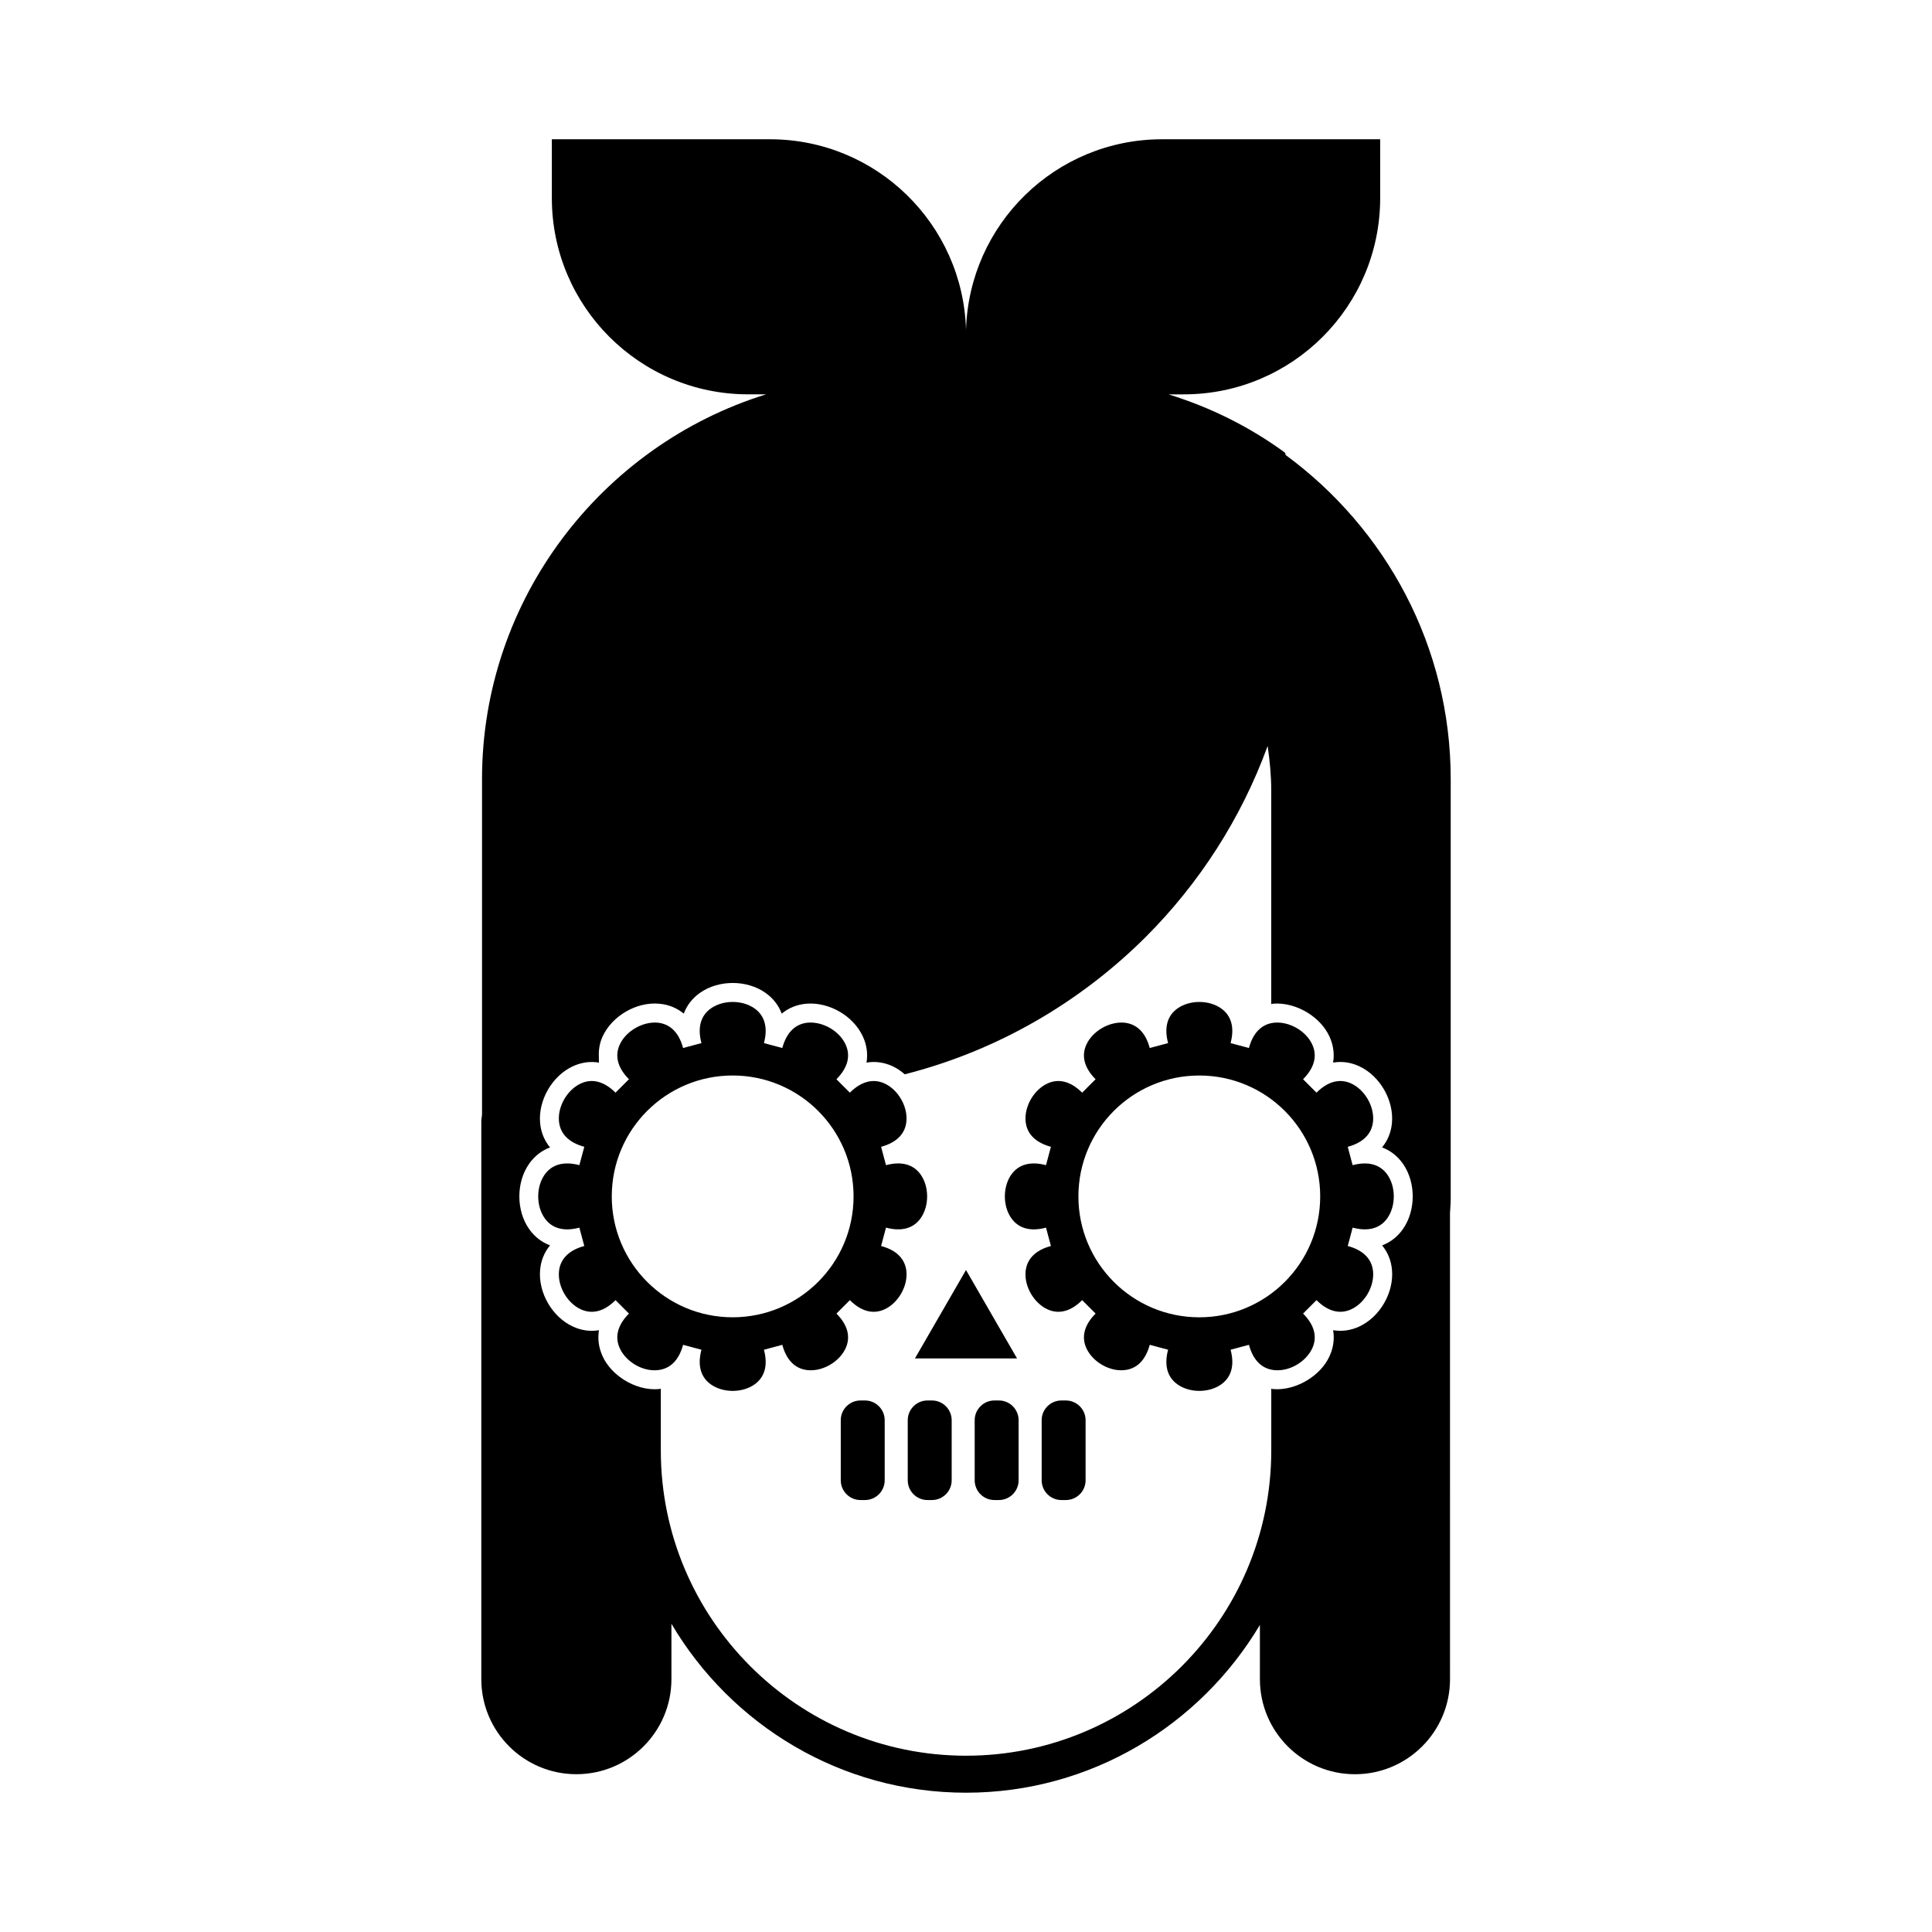 <?xml version="1.0" encoding="UTF-8"?>
<!-- Uploaded to: ICON Repo, www.svgrepo.com, Generator: ICON Repo Mixer Tools -->
<svg fill="#000000" width="800px" height="800px" version="1.1" viewBox="144 144 512 512" xmlns="http://www.w3.org/2000/svg">
 <g>
  <path d="m484.7 264.58c-0.047-0.195-0.074-0.398-0.125-0.59-9.266-6.793-19.699-12.02-30.91-15.48h4.062c28.738 0 52.035-23.297 52.035-52.035l-0.004-15.566h-57.797c-28.234 0-51.156 22.496-51.957 50.531-0.801-28.035-23.73-50.531-51.957-50.531h-57.805v15.562c0 28.738 23.297 52.035 52.035 52.035h4.746c-43.453 13.48-75.285 54.18-75.285 101.98v88.863c-0.047 0.621-0.188 1.215-0.188 1.844v147.8c0 13.91 11.281 25.191 25.191 25.191 13.91 0 25.191-11.281 25.191-25.191v-14.676c15.793 26.742 44.836 44.77 78.07 44.77 33.109 0 62.055-17.895 77.883-44.465v14.375c0 13.91 11.281 25.191 25.191 25.191 13.91 0 25.191-11.281 25.191-25.191l-0.004-123.48c0.039-1.219 0.188-2.418 0.188-3.648v-111.38c0-35.23-17.23-66.453-43.754-85.91zm31.105 205.12c-1.441 2.055-3.324 3.512-5.535 4.336 1.5 1.82 2.41 4.027 2.625 6.523 0.523 5.992-3.188 12.426-8.641 14.969-2.266 1.062-4.629 1.379-6.961 0.988 0.395 2.328 0.07 4.691-0.988 6.961-1.168 2.508-3.199 4.621-5.606 6.144-2.82 1.789-6.16 2.766-9.359 2.5-0.156-0.016-0.289-0.086-0.441-0.105v16.379c0 44.602-36.285 80.887-80.887 80.887-44.602 0-80.887-36.285-80.887-80.887v-16.383c-0.156 0.02-0.289 0.09-0.441 0.105-3.211 0.297-6.551-0.68-9.359-2.473-2.41-1.531-4.434-3.652-5.602-6.168-1.059-2.273-1.375-4.637-0.988-6.961-2.324 0.402-4.691 0.074-6.961-0.988-5.453-2.539-9.164-8.977-8.641-14.969 0.215-2.5 1.129-4.707 2.629-6.523-2.211-0.828-4.102-2.281-5.543-4.336-3.449-4.926-3.449-12.359 0-17.281 1.441-2.055 3.332-3.512 5.543-4.336-1.5-1.82-2.414-4.027-2.629-6.523-0.523-5.992 3.188-12.426 8.641-14.965 2.266-1.062 4.637-1.387 6.961-0.988-0.066-0.402 0.004-0.812-0.02-1.219-0.121-1.93 0.125-3.871 1.004-5.75 2.539-5.457 8.973-9.184 14.969-8.641 2.492 0.215 4.699 1.125 6.519 2.625 0.828-2.211 2.281-4.102 4.336-5.535 4.926-3.449 12.359-3.449 17.281 0 2.055 1.441 3.512 3.324 4.336 5.535 1.82-1.5 4.027-2.41 6.519-2.625 6.055-0.5 12.426 3.195 14.969 8.641 1.059 2.273 1.375 4.637 0.988 6.961 2.332-0.395 4.695-0.07 6.961 0.988 1.148 0.535 2.203 1.273 3.168 2.117 24.488-6.219 46.406-19.016 63.836-36.363 14.199-14.199 25.34-31.438 32.336-50.645 0.57 3.875 0.953 7.793 0.953 11.777v56.625c0.156-0.02 0.289-0.09 0.441-0.105 3.223-0.266 6.559 0.707 9.359 2.484 2.41 1.527 4.434 3.641 5.606 6.16 1.059 2.273 1.375 4.637 0.988 6.961 2.324-0.402 4.691-0.074 6.961 0.988 5.453 2.539 9.164 8.973 8.641 14.969-0.215 2.492-1.125 4.707-2.625 6.519 2.211 0.828 4.098 2.281 5.535 4.336 3.453 4.934 3.453 12.363 0.008 17.289z"/>
  <path d="m400 480.57-13.535 23.434h27.066z"/>
  <path d="m373.23 515.14h-1.195c-2.871 0-5.223 2.348-5.223 5.223v15.941c0 2.871 2.348 5.223 5.223 5.223h1.195c2.871 0 5.223-2.348 5.223-5.223v-15.941c0-2.875-2.348-5.223-5.223-5.223z"/>
  <path d="m390.98 515.14h-1.195c-2.871 0-5.223 2.348-5.223 5.223v15.941c0 2.871 2.348 5.223 5.223 5.223h1.195c2.871 0 5.223-2.348 5.223-5.223v-15.941c-0.004-2.875-2.352-5.223-5.223-5.223z"/>
  <path d="m408.72 515.14h-1.195c-2.871 0-5.223 2.348-5.223 5.223v15.941c0 2.871 2.348 5.223 5.223 5.223h1.195c2.871 0 5.223-2.348 5.223-5.223v-15.941c0-2.875-2.348-5.223-5.223-5.223z"/>
  <path d="m426.47 515.14h-1.195c-2.871 0-5.223 2.348-5.223 5.223v15.941c0 2.871 2.348 5.223 5.223 5.223h1.195c2.871 0 5.223-2.348 5.223-5.223v-15.941c-0.004-2.875-2.352-5.223-5.223-5.223z"/>
  <path d="m502.46 452.78-1.297-4.867c4.098-1.098 6.418-3.449 6.715-6.797 0.344-3.918-2.188-8.297-5.754-9.961-3.047-1.426-6.238-0.586-9.238 2.414l-3.562-3.562c3.004-3.004 3.84-6.195 2.418-9.238-1.664-3.566-6.004-6.074-9.965-5.754-3.344 0.293-5.691 2.613-6.797 6.715l-4.867-1.297c1.098-4.098 0.223-7.285-2.523-9.211-3.231-2.262-8.281-2.258-11.508 0-2.75 1.926-3.621 5.113-2.523 9.211l-4.867 1.297c-1.098-4.098-3.449-6.418-6.797-6.715-3.918-0.328-8.297 2.188-9.965 5.754-1.422 3.043-0.586 6.238 2.414 9.238l-3.562 3.562c-3.004-2.996-6.203-3.84-9.238-2.414-3.566 1.664-6.09 6.039-5.754 9.961 0.293 3.344 2.613 5.691 6.715 6.797l-1.305 4.867c-4.086-1.09-7.281-0.223-9.211 2.523-2.258 3.231-2.258 8.277 0 11.508 1.93 2.75 5.125 3.629 9.211 2.523l1.305 4.867c-4.098 1.098-6.418 3.449-6.715 6.797-0.344 3.926 2.188 8.297 5.754 9.965 3.047 1.426 6.242 0.586 9.238-2.414l3.562 3.562c-3.004 3.004-3.836 6.195-2.414 9.238 1.668 3.566 6.039 6.125 9.965 5.754 3.344-0.293 5.691-2.613 6.797-6.715l4.867 1.305c-1.098 4.102-0.223 7.285 2.527 9.215 3.223 2.258 8.281 2.258 11.504 0 2.75-1.926 3.629-5.113 2.527-9.215l4.867-1.305c1.098 4.102 3.449 6.418 6.797 6.715 3.949 0.371 8.297-2.188 9.965-5.754 1.422-3.043 0.586-6.238-2.418-9.238l3.562-3.562c3.004 2.996 6.195 3.836 9.238 2.414 3.566-1.668 6.09-6.039 5.754-9.965-0.293-3.344-2.613-5.691-6.715-6.797l1.297-4.867c4.098 1.098 7.285 0.227 9.211-2.523 2.258-3.231 2.258-8.277 0-11.508-1.93-2.746-5.113-3.613-9.215-2.523zm-40.633 40.32c-17.695 0-32.039-14.344-32.039-32.039 0-17.695 14.344-32.039 32.039-32.039 17.695 0 32.039 14.344 32.039 32.039 0 17.695-14.344 32.039-32.039 32.039z"/>
  <path d="m377.5 474.2 1.297-4.867c4.102 1.098 7.281 0.227 9.211-2.523 2.258-3.231 2.258-8.277 0-11.508-1.93-2.75-5.109-3.613-9.211-2.523l-1.297-4.867c4.098-1.098 6.418-3.449 6.715-6.797 0.344-3.918-2.188-8.297-5.754-9.961-3.039-1.414-6.238-0.578-9.238 2.414l-3.562-3.562c3.004-3.004 3.836-6.195 2.414-9.238-1.664-3.566-6-6.074-9.961-5.754-3.344 0.293-5.691 2.613-6.797 6.715l-4.867-1.297c1.098-4.098 0.223-7.285-2.523-9.211-3.231-2.258-8.277-2.262-11.508 0-2.75 1.926-3.629 5.113-2.527 9.211l-4.867 1.297c-1.098-4.098-3.445-6.418-6.793-6.715-3.871-0.328-8.297 2.18-9.965 5.754-1.422 3.043-0.586 6.238 2.414 9.238l-3.562 3.562c-3.004-2.996-6.203-3.84-9.238-2.414-3.566 1.664-6.098 6.039-5.754 9.961 0.293 3.344 2.613 5.691 6.715 6.797l-1.305 4.867c-4.098-1.09-7.281-0.223-9.215 2.527-2.258 3.223-2.258 8.277 0 11.504 1.93 2.754 5.117 3.629 9.215 2.527l1.305 4.867c-4.098 1.098-6.418 3.449-6.715 6.797-0.344 3.926 2.18 8.297 5.754 9.965 3.043 1.426 6.242 0.586 9.238-2.414l3.562 3.562c-3.004 3.004-3.836 6.195-2.414 9.238 1.668 3.566 6.012 6.137 9.965 5.754 3.344-0.293 5.691-2.613 6.793-6.715l4.867 1.305c-1.098 4.102-0.223 7.285 2.527 9.215 3.231 2.258 8.281 2.258 11.504 0 2.75-1.93 3.629-5.113 2.527-9.215l4.867-1.305c1.098 4.098 3.449 6.418 6.797 6.715 3.918 0.363 8.297-2.18 9.961-5.754 1.422-3.043 0.586-6.238-2.414-9.238l3.562-3.562c2.996 2.996 6.195 3.836 9.238 2.414 3.566-1.664 6.098-6.039 5.754-9.965-0.297-3.352-2.621-5.699-6.715-6.801zm-39.336 18.895c-17.695 0-32.039-14.344-32.039-32.039 0-17.695 14.344-32.039 32.039-32.039 17.695 0 32.039 14.344 32.039 32.039 0 17.695-14.344 32.039-32.039 32.039z"/>
 </g>
</svg>